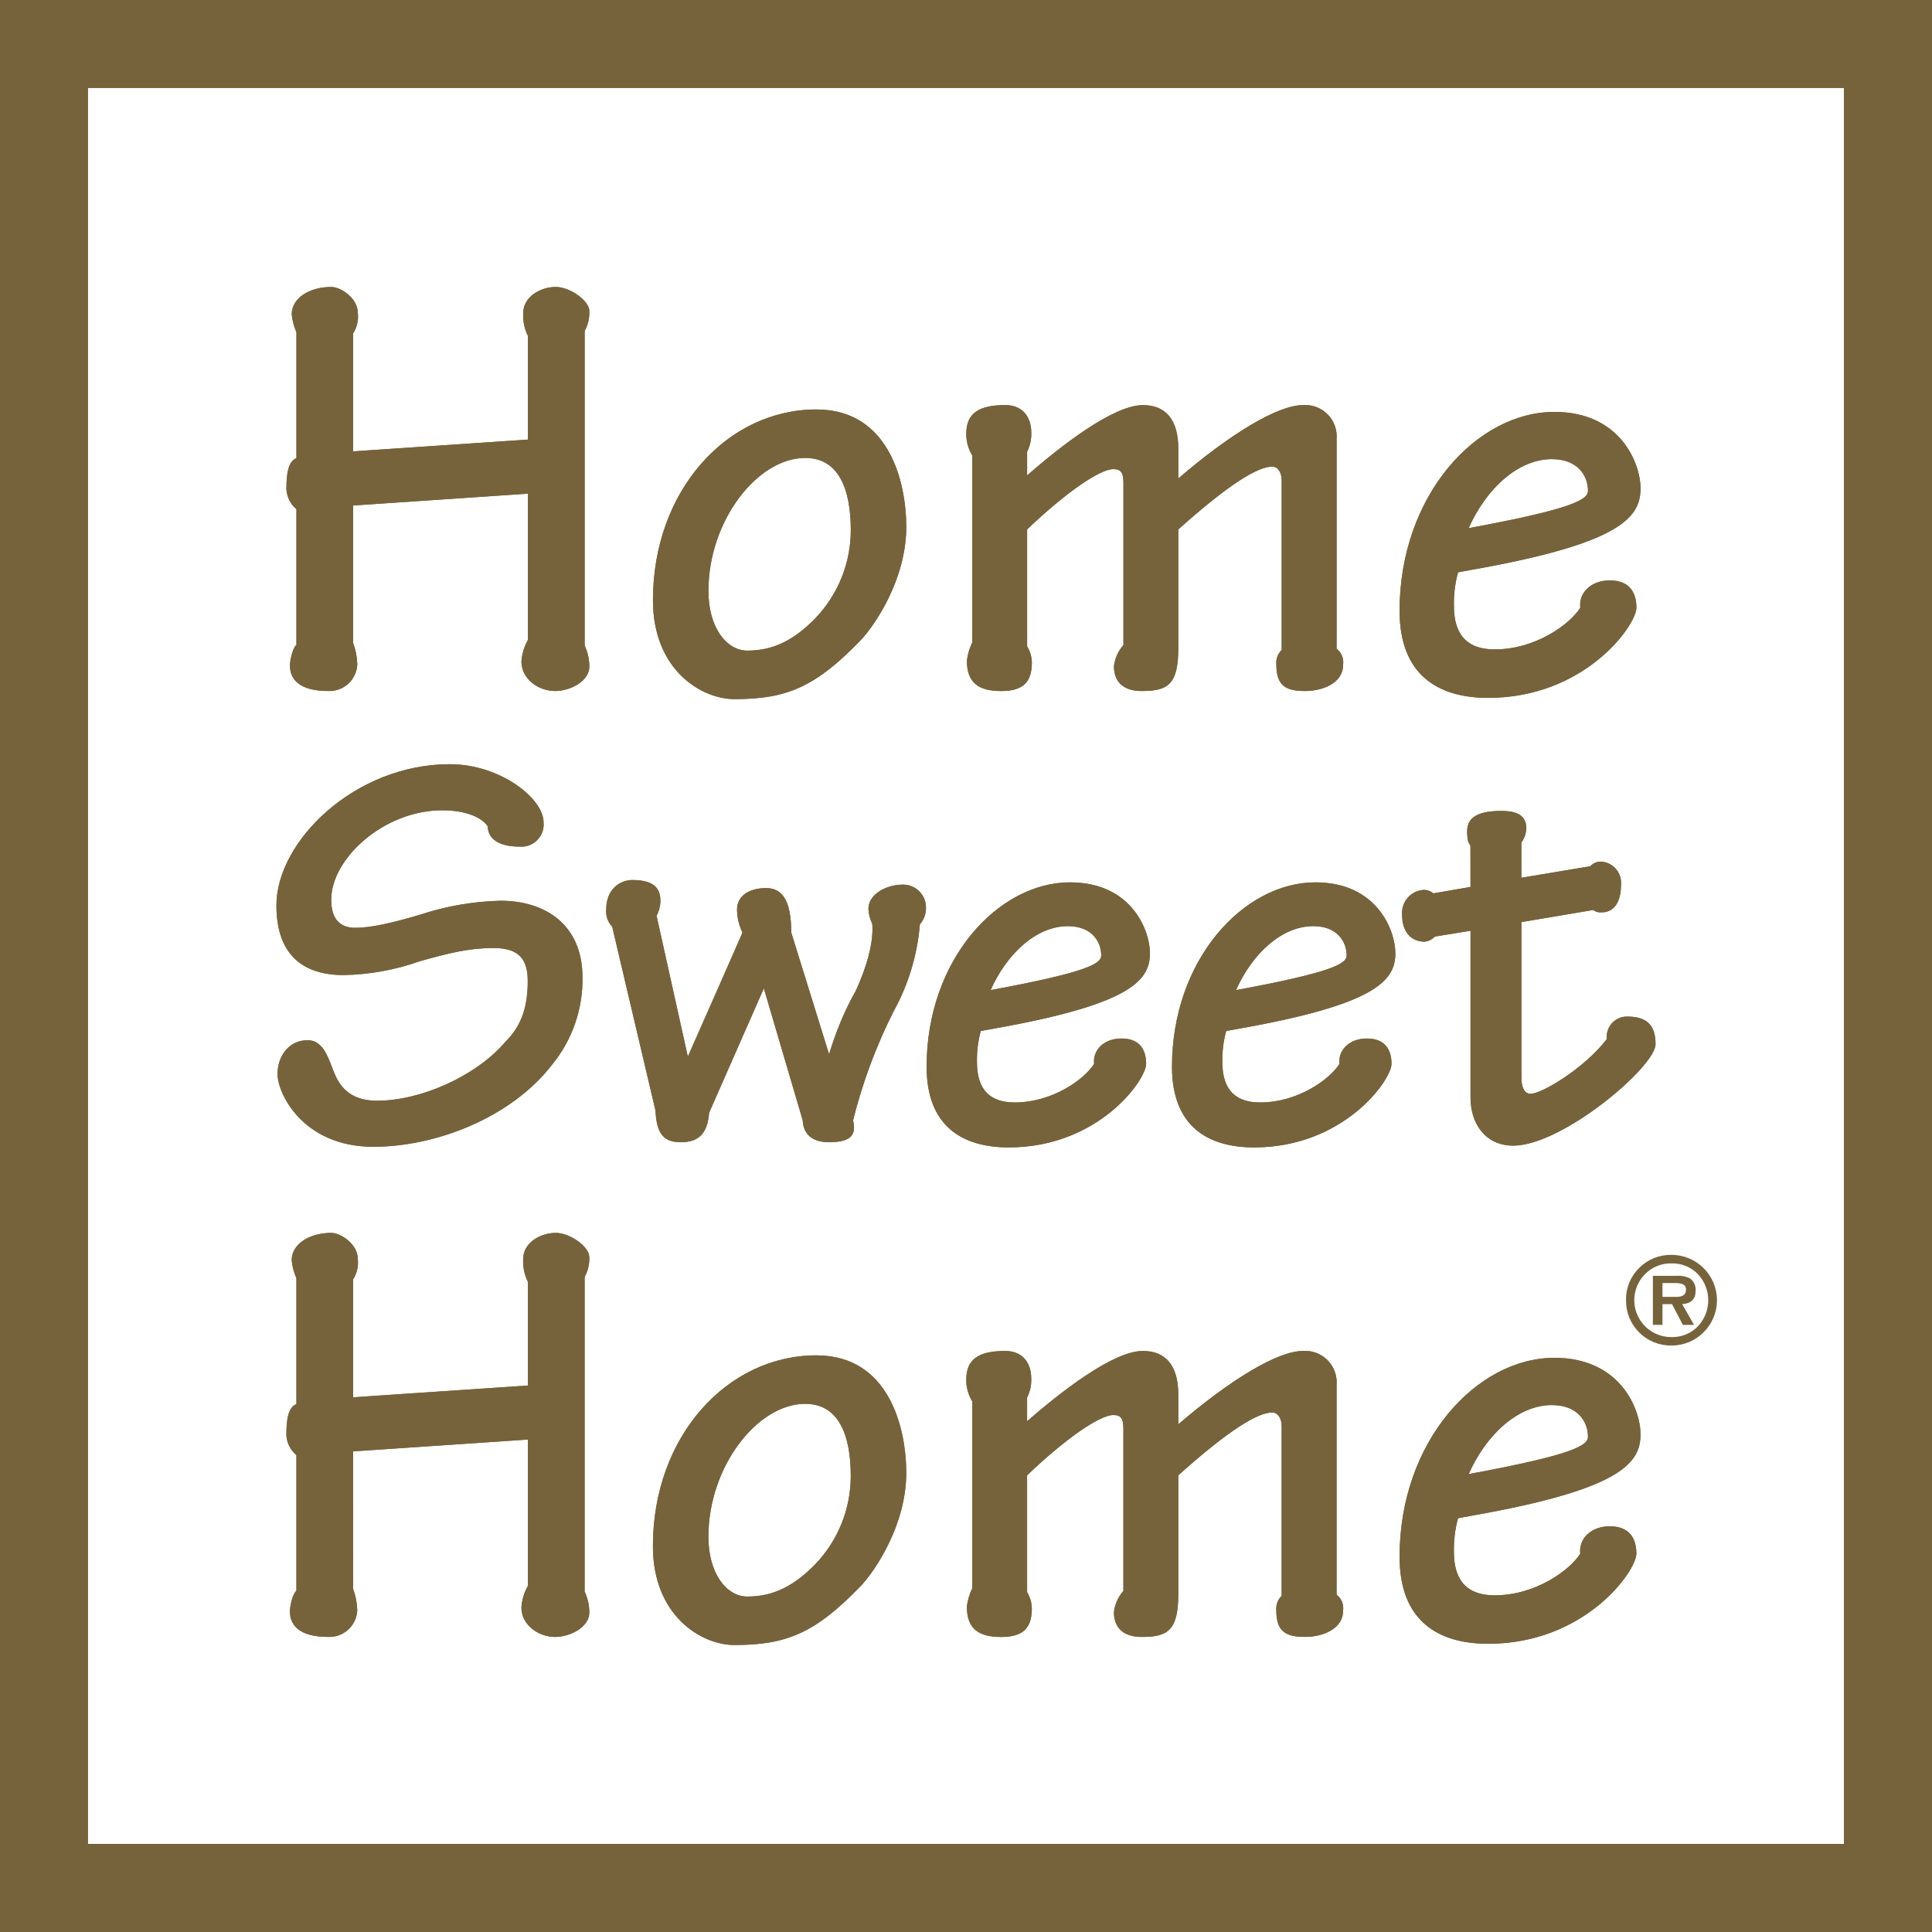 <?xml version="1.0" encoding="UTF-8"?>
<svg xmlns="http://www.w3.org/2000/svg" width="55" height="55" viewBox="0 0 55 55" fill="none">
  <rect x="0" y="0" width="55" height="55" fill="#333333" stroke="none"/>
  <g id="homeLogo (1)">
    <path id="Path" d="M0.98 1.793H54.487V54.287H0.98V1.793Z" fill="white"></path>
    <path id="Shape" fill-rule="evenodd" clip-rule="evenodd" d="M10.053 14.392V18.308C10.125 18.502 10.164 18.705 10.171 18.911C10.164 19.121 10.072 19.32 9.917 19.463C9.763 19.606 9.557 19.681 9.348 19.673C8.54 19.673 8.254 19.354 8.254 18.947C8.254 18.788 8.338 18.432 8.438 18.361V14.496C8.27 14.355 8.166 14.15 8.153 13.928C8.153 13.486 8.203 13.133 8.438 13.044V9.458C8.367 9.297 8.321 9.124 8.304 8.946C8.304 8.488 8.809 8.169 9.431 8.169C9.7 8.169 10.187 8.488 10.187 8.911C10.21 9.115 10.162 9.321 10.052 9.494V12.85L15.029 12.514V9.564C14.928 9.362 14.882 9.137 14.895 8.911C14.895 8.452 15.382 8.169 15.82 8.169C16.223 8.169 16.777 8.558 16.777 8.858C16.785 9.055 16.739 9.251 16.644 9.424V18.378C16.732 18.567 16.777 18.772 16.777 18.981C16.777 19.387 16.24 19.672 15.802 19.672C15.315 19.672 14.844 19.317 14.844 18.839C14.856 18.62 14.92 18.408 15.029 18.218V14.054L10.053 14.392ZM29.24 18.399V15.072L29.241 15.071C30.334 14.027 31.308 13.355 31.695 13.355C31.914 13.355 31.982 13.46 31.982 13.744V18.362C31.834 18.531 31.74 18.741 31.712 18.964C31.712 19.442 32.014 19.672 32.502 19.672C33.24 19.672 33.544 19.495 33.544 18.452V15.072C35.007 13.762 35.814 13.284 36.218 13.284C36.386 13.284 36.486 13.461 36.486 13.673V18.503C36.374 18.614 36.318 18.771 36.336 18.929C36.336 19.548 36.638 19.672 37.159 19.672C37.63 19.672 38.235 19.459 38.235 18.929C38.262 18.753 38.191 18.577 38.05 18.468V12.505C38.074 12.243 37.981 11.983 37.796 11.797C37.612 11.609 37.354 11.512 37.092 11.532C36.369 11.532 35.007 12.364 33.544 13.62V12.77C33.544 11.974 33.208 11.532 32.536 11.532C31.695 11.532 30.216 12.682 29.24 13.532V12.858C29.325 12.688 29.366 12.5 29.359 12.309C29.359 11.885 29.123 11.53 28.618 11.53C27.845 11.53 27.508 11.779 27.508 12.345C27.506 12.563 27.564 12.778 27.677 12.965V18.293C27.599 18.455 27.548 18.628 27.525 18.806C27.525 19.443 27.863 19.673 28.501 19.673C29.139 19.673 29.375 19.407 29.375 18.859C29.372 18.696 29.325 18.537 29.24 18.399ZM44.248 11.727C46.148 11.727 46.703 13.213 46.703 13.903C46.703 14.699 46.182 15.425 42.282 16.152L41.508 16.293C41.423 16.604 41.383 16.926 41.39 17.249C41.39 18.134 41.827 18.488 42.55 18.488C43.711 18.488 44.686 17.779 44.988 17.302C44.937 16.895 45.274 16.523 45.829 16.523C46.452 16.523 46.586 16.948 46.586 17.302C46.586 17.797 45.123 19.868 42.365 19.868C40.936 19.868 39.843 19.213 39.843 17.39C39.843 14.099 42.046 11.727 44.248 11.727V11.727ZM44.18 13.071C43.222 13.071 42.314 13.902 41.81 15.036C44.787 14.487 45.207 14.222 45.207 13.974C45.207 13.549 44.921 13.072 44.181 13.072L44.18 13.071ZM22.925 13.037C21.564 13.037 20.168 14.823 20.168 16.824C20.168 17.85 20.673 18.523 21.278 18.523C22.018 18.523 22.606 18.221 23.211 17.602C23.859 16.926 24.221 16.026 24.22 15.09C24.22 13.94 23.884 13.037 22.926 13.037L22.925 13.037ZM25.8 15.001C25.8 13.727 25.313 11.657 23.244 11.657H23.245C20.707 11.657 18.588 13.957 18.588 17.089C18.588 19.071 19.967 19.903 20.908 19.903C22.387 19.903 23.211 19.567 24.506 18.221C24.909 17.797 25.8 16.488 25.8 15.001ZM41.862 24.069V25.25L40.804 25.433C40.731 25.369 40.636 25.335 40.539 25.335C40.362 25.343 40.196 25.423 40.078 25.556C39.961 25.688 39.902 25.863 39.916 26.041C39.916 26.531 40.166 26.794 40.539 26.81C40.658 26.801 40.769 26.749 40.851 26.663L41.864 26.498V31.238C41.864 32.025 42.316 32.615 43.079 32.615C44.481 32.615 47.131 30.368 47.131 29.728C47.131 29.269 46.959 28.941 46.337 28.941C46.169 28.935 46.008 29.003 45.894 29.125C45.78 29.249 45.726 29.415 45.744 29.581C45.105 30.417 43.888 31.139 43.577 31.139C43.39 31.139 43.313 30.942 43.313 30.68V26.251L45.354 25.906C45.425 25.959 45.514 25.983 45.603 25.973C45.93 25.973 46.148 25.71 46.148 25.185C46.163 25.021 46.109 24.858 46 24.733C45.892 24.61 45.737 24.536 45.572 24.529C45.459 24.527 45.35 24.575 45.276 24.66L43.311 24.988V23.988C43.398 23.868 43.448 23.725 43.452 23.577C43.452 23.151 43.077 23.086 42.749 23.086C42.174 23.086 41.768 23.216 41.768 23.659C41.768 23.922 41.799 23.988 41.862 24.069ZM37.385 26.366C36.497 26.366 35.656 27.137 35.188 28.186C37.947 27.678 38.337 27.432 38.337 27.203C38.337 26.809 38.071 26.366 37.385 26.366ZM39.724 27.137C39.724 26.497 39.209 25.12 37.448 25.12H37.448C35.406 25.12 33.364 27.317 33.364 30.368C33.364 32.057 34.377 32.665 35.702 32.665C38.258 32.665 39.614 30.745 39.614 30.287C39.614 29.958 39.49 29.565 38.913 29.565C38.399 29.565 38.087 29.909 38.133 30.287C37.853 30.729 36.949 31.385 35.874 31.385C35.204 31.385 34.798 31.057 34.798 30.237C34.792 29.938 34.829 29.64 34.908 29.351L35.625 29.22C39.24 28.548 39.724 27.875 39.724 27.137ZM30.4 26.366C29.512 26.366 28.67 27.137 28.202 28.186C30.961 27.678 31.351 27.432 31.351 27.203C31.351 26.809 31.085 26.366 30.4 26.366ZM32.737 27.137C32.737 26.497 32.223 25.12 30.462 25.12H30.462C28.42 25.12 26.379 27.317 26.379 30.368C26.379 32.057 27.392 32.665 28.716 32.665C31.273 32.665 32.629 30.745 32.629 30.287C32.629 29.958 32.504 29.565 31.927 29.565C31.413 29.565 31.101 29.909 31.147 30.287C30.867 30.729 29.963 31.385 28.887 31.385C28.218 31.385 27.813 31.057 27.813 30.237C27.806 29.938 27.843 29.64 27.921 29.351L28.639 29.22C32.254 28.548 32.737 27.875 32.737 27.137ZM18.801 25.628C18.802 25.783 18.764 25.935 18.691 26.07L19.58 30.073L21.138 26.547C21.035 26.343 20.982 26.118 20.982 25.89C20.982 25.529 21.294 25.282 21.809 25.282C22.244 25.282 22.525 25.594 22.525 26.546L23.6 30.006C23.788 29.379 24.044 28.775 24.364 28.202C24.645 27.595 24.879 26.857 24.832 26.299C24.765 26.167 24.728 26.021 24.722 25.873C24.722 25.463 25.221 25.184 25.705 25.184C26.05 25.18 26.337 25.448 26.359 25.791C26.375 25.983 26.313 26.172 26.187 26.316C26.115 27.186 25.86 28.03 25.438 28.793C24.94 29.781 24.554 30.821 24.285 31.893C24.378 32.288 24.254 32.517 23.599 32.517C23.085 32.517 22.867 32.254 22.852 31.894L21.745 28.137L20.187 31.68C20.14 32.32 19.843 32.517 19.377 32.517C18.877 32.517 18.691 32.254 18.66 31.614L17.428 26.382C17.303 26.25 17.24 26.07 17.257 25.89C17.257 25.316 17.646 25.053 18.005 25.053C18.488 25.053 18.8 25.201 18.8 25.628H18.801ZM15.474 23.411C15.474 22.723 14.229 21.755 12.81 21.755H12.809C10.096 21.755 7.868 23.952 7.868 25.774C7.868 27.234 8.679 27.758 9.785 27.758C10.524 27.743 11.255 27.61 11.952 27.364C12.763 27.135 13.356 26.988 14.041 26.988C14.68 26.988 15.023 27.216 15.023 27.922C15.023 28.595 14.883 29.169 14.384 29.661C13.542 30.646 11.969 31.334 10.737 31.334C10.145 31.334 9.786 31.104 9.568 30.662C9.526 30.578 9.489 30.48 9.45 30.377L9.45 30.377C9.313 30.018 9.158 29.612 8.758 29.612C8.228 29.612 7.901 30.055 7.901 30.58C7.901 31.12 8.618 32.646 10.629 32.646C12.421 32.646 14.556 31.809 15.71 30.316C16.287 29.615 16.596 28.732 16.581 27.823C16.581 26.347 15.553 25.641 14.244 25.641C13.47 25.661 12.704 25.794 11.968 26.036C11.143 26.281 10.551 26.412 10.114 26.412C9.709 26.412 9.429 26.2 9.429 25.609C9.429 24.444 10.925 23.067 12.592 23.067C13.246 23.067 13.715 23.262 13.886 23.525C13.886 23.837 14.151 24.1 14.774 24.1C14.963 24.12 15.152 24.055 15.287 23.922C15.423 23.788 15.492 23.601 15.474 23.411ZM10.051 41.317V45.234C10.123 45.428 10.162 45.631 10.169 45.837C10.162 46.047 10.07 46.246 9.916 46.389C9.761 46.532 9.556 46.607 9.346 46.599C8.539 46.599 8.252 46.281 8.252 45.872C8.252 45.713 8.336 45.358 8.437 45.287V41.425C8.268 41.283 8.164 41.078 8.151 40.858C8.151 40.416 8.201 40.061 8.437 39.973V36.387C8.365 36.225 8.319 36.052 8.302 35.875C8.302 35.416 8.807 35.098 9.429 35.098C9.698 35.098 10.185 35.416 10.185 35.84C10.208 36.044 10.16 36.249 10.051 36.422V39.778L15.028 39.443V36.493C14.927 36.291 14.881 36.065 14.892 35.84C14.892 35.38 15.38 35.098 15.818 35.098C16.221 35.098 16.775 35.486 16.775 35.787C16.784 35.983 16.737 36.179 16.642 36.352V45.306C16.73 45.495 16.775 45.701 16.775 45.909C16.775 46.317 16.238 46.6 15.801 46.6C15.313 46.6 14.842 46.246 14.842 45.767C14.854 45.548 14.918 45.336 15.028 45.147V40.981L10.051 41.317ZM24.504 45.148C24.908 44.723 25.799 43.414 25.799 41.927C25.799 40.654 25.311 38.584 23.243 38.584V38.583C20.705 38.583 18.586 40.884 18.586 44.016C18.586 45.998 19.965 46.829 20.906 46.829C22.386 46.829 23.21 46.493 24.504 45.148ZM22.923 39.963C21.561 39.963 20.166 41.75 20.166 43.751C20.166 44.777 20.671 45.45 21.276 45.45C22.016 45.45 22.604 45.148 23.209 44.529C23.858 43.853 24.219 42.953 24.219 42.017C24.219 40.866 23.882 39.964 22.923 39.964V39.963ZM29.239 45.326V41.998H29.24C30.332 40.955 31.306 40.282 31.694 40.282C31.913 40.282 31.98 40.388 31.98 40.672V45.288C31.832 45.458 31.738 45.667 31.711 45.89C31.711 46.369 32.013 46.6 32.501 46.6C33.238 46.6 33.543 46.422 33.543 45.379V41.998C35.006 40.689 35.812 40.211 36.217 40.211C36.384 40.211 36.485 40.388 36.485 40.6V45.429C36.372 45.54 36.316 45.697 36.334 45.854C36.334 46.473 36.637 46.597 37.158 46.597C37.628 46.597 38.234 46.386 38.234 45.854C38.26 45.679 38.189 45.503 38.049 45.395V39.431C38.072 39.169 37.98 38.91 37.795 38.722C37.61 38.535 37.353 38.438 37.091 38.457C36.367 38.457 35.006 39.29 33.543 40.546V39.696C33.543 38.9 33.207 38.457 32.535 38.457C31.694 38.457 30.215 39.608 29.239 40.457V39.784C29.324 39.615 29.365 39.426 29.357 39.236C29.357 38.812 29.121 38.457 28.617 38.457C27.843 38.457 27.507 38.706 27.507 39.272C27.504 39.49 27.562 39.705 27.676 39.892V45.22C27.598 45.381 27.546 45.554 27.523 45.733C27.523 46.37 27.861 46.6 28.499 46.6C29.138 46.6 29.373 46.334 29.373 45.786C29.37 45.623 29.324 45.464 29.239 45.326ZM44.248 38.654C46.147 38.654 46.702 40.142 46.702 40.831C46.702 41.626 46.18 42.353 42.28 43.08L41.507 43.221C41.422 43.532 41.382 43.854 41.389 44.176C41.389 45.061 41.826 45.416 42.549 45.416C43.709 45.416 44.684 44.707 44.987 44.23C44.937 43.823 45.273 43.451 45.828 43.451C46.451 43.451 46.584 43.877 46.584 44.23C46.584 44.725 45.122 46.795 42.364 46.795C40.935 46.795 39.843 46.141 39.843 44.318C39.843 41.026 42.044 38.655 44.248 38.655V38.654ZM41.81 41.965C42.313 40.832 43.222 40 44.18 40L44.18 40.001C44.92 40.001 45.207 40.478 45.207 40.903C45.207 41.152 44.786 41.417 41.81 41.965Z" fill="#77633B"></path>
    <path id="Shape_2" fill-rule="evenodd" clip-rule="evenodd" d="M10.053 14.389L15.03 14.053V18.219C14.92 18.408 14.857 18.62 14.845 18.839C14.845 19.317 15.315 19.672 15.803 19.672C16.24 19.672 16.778 19.388 16.778 18.98C16.778 18.773 16.732 18.567 16.644 18.378V9.422C16.739 9.249 16.786 9.054 16.778 8.857C16.778 8.558 16.224 8.169 15.82 8.169C15.383 8.169 14.895 8.452 14.895 8.91C14.883 9.136 14.929 9.362 15.03 9.564V12.514L10.053 12.849V9.493C10.163 9.32 10.21 9.114 10.187 8.91C10.187 8.487 9.7 8.169 9.431 8.169C8.809 8.169 8.305 8.487 8.305 8.946C8.322 9.123 8.367 9.296 8.439 9.458V13.043C8.204 13.132 8.153 13.486 8.153 13.928C8.167 14.149 8.27 14.353 8.439 14.495V18.359C8.338 18.43 8.254 18.784 8.254 18.944C8.254 19.352 8.54 19.67 9.348 19.67C9.558 19.679 9.763 19.603 9.918 19.461C10.072 19.317 10.164 19.119 10.172 18.909C10.165 18.702 10.126 18.499 10.054 18.306L10.053 14.389ZM7.87 25.774C7.87 23.953 10.099 21.755 12.81 21.755L12.811 21.756C14.23 21.756 15.475 22.724 15.475 23.413C15.492 23.602 15.424 23.79 15.288 23.923C15.152 24.056 14.964 24.122 14.774 24.101C14.151 24.101 13.886 23.838 13.886 23.527C13.715 23.265 13.247 23.067 12.593 23.067C10.925 23.067 9.429 24.445 9.429 25.61C9.429 26.201 9.71 26.413 10.114 26.413C10.551 26.413 11.143 26.282 11.969 26.037C12.704 25.795 13.47 25.662 14.244 25.643C15.554 25.643 16.583 26.348 16.583 27.824C16.597 28.733 16.288 29.617 15.71 30.318C14.556 31.81 12.421 32.647 10.629 32.647C8.618 32.647 7.901 31.122 7.901 30.581C7.901 30.055 8.229 29.613 8.759 29.613C9.157 29.613 9.313 30.018 9.449 30.376C9.489 30.479 9.527 30.579 9.569 30.663C9.786 31.106 10.146 31.336 10.738 31.336C11.969 31.336 13.543 30.646 14.386 29.661C14.884 29.17 15.024 28.595 15.024 27.923C15.024 27.218 14.681 26.988 14.043 26.988C13.357 26.988 12.764 27.135 11.954 27.364C11.257 27.611 10.525 27.744 9.786 27.759C8.68 27.759 7.87 27.234 7.87 25.774ZM10.053 41.319L15.03 40.981V45.147C14.92 45.336 14.857 45.548 14.845 45.767C14.845 46.245 15.315 46.6 15.803 46.6C16.24 46.6 16.778 46.317 16.778 45.909C16.778 45.701 16.732 45.495 16.644 45.306V36.352C16.739 36.179 16.786 35.983 16.778 35.787C16.778 35.487 16.224 35.098 15.82 35.098C15.383 35.098 14.895 35.382 14.895 35.84C14.883 36.065 14.93 36.291 15.03 36.493V39.443L10.053 39.778V36.422C10.163 36.249 10.21 36.044 10.187 35.84C10.187 35.416 9.7 35.098 9.431 35.098C8.809 35.098 8.305 35.416 8.305 35.875C8.322 36.052 8.367 36.225 8.439 36.387V39.973C8.204 40.06 8.153 40.415 8.153 40.857C8.167 41.077 8.27 41.282 8.439 41.424V45.288C8.338 45.359 8.254 45.713 8.254 45.873C8.254 46.281 8.54 46.6 9.348 46.6C9.558 46.608 9.763 46.532 9.918 46.389C10.072 46.247 10.164 46.047 10.172 45.837C10.165 45.632 10.126 45.428 10.054 45.235L10.053 41.319ZM23.244 38.584C20.706 38.584 18.588 40.885 18.588 44.017C18.588 45.998 19.966 46.831 20.908 46.831C22.386 46.831 23.211 46.494 24.506 45.149C24.909 44.724 25.8 43.415 25.8 41.929C25.8 40.656 25.313 38.585 23.244 38.585V38.584ZM24.22 42.017C24.22 40.867 23.883 39.965 22.925 39.965V39.964C21.563 39.964 20.167 41.752 20.167 43.751C20.167 44.778 20.672 45.451 21.277 45.451C22.017 45.451 22.606 45.15 23.211 44.531C23.859 43.854 24.22 42.954 24.22 42.017ZM29.24 41.999C30.334 40.955 31.308 40.283 31.695 40.283C31.914 40.283 31.981 40.389 31.981 40.672V45.29C31.833 45.459 31.739 45.669 31.711 45.892C31.711 46.369 32.014 46.6 32.502 46.6C33.241 46.6 33.544 46.423 33.544 45.38V41.999C35.007 40.69 35.813 40.211 36.217 40.211C36.385 40.211 36.487 40.389 36.487 40.601V45.431C36.373 45.542 36.317 45.699 36.334 45.857C36.334 46.476 36.639 46.6 37.158 46.6C37.629 46.6 38.234 46.388 38.234 45.857C38.261 45.681 38.191 45.506 38.05 45.397V39.434C38.073 39.171 37.98 38.913 37.796 38.726C37.611 38.539 37.353 38.442 37.091 38.461C36.368 38.461 35.007 39.292 33.544 40.549V39.7C33.544 38.904 33.208 38.461 32.535 38.461C31.695 38.461 30.215 39.611 29.24 40.461V39.788C29.325 39.618 29.366 39.429 29.357 39.24C29.357 38.814 29.122 38.461 28.618 38.461C27.844 38.461 27.508 38.708 27.508 39.274C27.505 39.493 27.564 39.708 27.677 39.894V45.221C27.598 45.383 27.547 45.556 27.525 45.735C27.525 46.372 27.861 46.602 28.501 46.602C29.139 46.602 29.375 46.337 29.375 45.787C29.371 45.625 29.325 45.466 29.24 45.328L29.24 41.999ZM39.843 44.318C39.843 41.026 42.045 38.654 44.248 38.654V38.653C46.148 38.653 46.703 40.14 46.703 40.83C46.703 41.627 46.181 42.353 42.281 43.078L41.508 43.22C41.422 43.531 41.383 43.853 41.39 44.176C41.39 45.061 41.827 45.415 42.55 45.415C43.71 45.415 44.685 44.706 44.987 44.229C44.937 43.822 45.273 43.45 45.828 43.45C46.451 43.45 46.585 43.875 46.585 44.229C46.585 44.724 45.122 46.795 42.365 46.795C40.936 46.795 39.843 46.14 39.843 44.318ZM44.181 39.999C44.92 39.999 45.206 40.476 45.206 40.901C45.206 41.149 44.786 41.414 41.81 41.963C42.314 40.83 43.222 39.998 44.18 39.998L44.181 39.999ZM18.799 25.627C18.799 25.2 18.488 25.052 18.004 25.052C17.646 25.052 17.257 25.316 17.257 25.889C17.24 26.07 17.302 26.25 17.428 26.38L18.659 31.614C18.69 32.254 18.877 32.516 19.376 32.516C19.843 32.516 20.139 32.319 20.186 31.679L21.745 28.136L22.851 31.893C22.867 32.254 23.085 32.516 23.599 32.516C24.254 32.516 24.378 32.286 24.285 31.893C24.553 30.82 24.94 29.78 25.438 28.793C25.86 28.029 26.116 27.185 26.187 26.315C26.313 26.171 26.375 25.982 26.358 25.791C26.337 25.447 26.049 25.18 25.704 25.183C25.221 25.183 24.722 25.462 24.722 25.872C24.728 26.021 24.765 26.166 24.831 26.299C24.878 26.857 24.644 27.595 24.364 28.202C24.04 28.768 23.794 29.375 23.631 30.006H23.6L22.525 26.545C22.525 25.593 22.245 25.282 21.809 25.282C21.294 25.282 20.982 25.527 20.982 25.889C20.982 26.117 21.035 26.342 21.137 26.546L19.611 30.072H19.58L18.691 26.07C18.764 25.934 18.801 25.781 18.8 25.627H18.799ZM26.378 30.367C26.378 27.316 28.419 25.118 30.46 25.118H30.461C32.222 25.118 32.736 26.496 32.736 27.136C32.736 27.874 32.253 28.546 28.638 29.219L27.92 29.35C27.842 29.639 27.805 29.937 27.811 30.236C27.811 31.056 28.216 31.384 28.887 31.384C29.962 31.384 30.866 30.728 31.147 30.285C31.1 29.908 31.412 29.563 31.926 29.563C32.503 29.563 32.627 29.957 32.627 30.285C32.627 30.745 31.271 32.664 28.715 32.664C27.39 32.664 26.378 32.057 26.378 30.367ZM30.399 26.365C31.084 26.365 31.349 26.808 31.349 27.201C31.349 27.431 30.959 27.677 28.2 28.186C28.668 27.135 29.51 26.365 30.399 26.365ZM33.364 30.367C33.364 27.316 35.406 25.118 37.447 25.118C39.208 25.118 39.722 26.496 39.722 27.136C39.722 27.874 39.239 28.546 35.624 29.219L34.907 29.35C34.828 29.638 34.791 29.937 34.797 30.236C34.797 31.056 35.203 31.384 35.873 31.384C36.948 31.384 37.852 30.728 38.133 30.285C38.086 29.908 38.398 29.563 38.912 29.563C39.488 29.563 39.613 29.957 39.613 30.285C39.613 30.745 38.257 32.664 35.701 32.664C34.376 32.664 33.364 32.057 33.364 30.367ZM37.385 26.365C38.071 26.365 38.335 26.808 38.335 27.201C38.335 27.431 37.945 27.677 35.187 28.186C35.655 27.135 36.496 26.365 37.384 26.365H37.385ZM40.802 25.43L41.862 25.25L41.859 24.069C41.797 23.987 41.766 23.921 41.766 23.658C41.766 23.216 42.17 23.085 42.748 23.085C43.075 23.085 43.448 23.151 43.448 23.577C43.445 23.724 43.396 23.867 43.308 23.987V24.988L45.273 24.66C45.347 24.574 45.456 24.527 45.569 24.528C45.734 24.535 45.888 24.609 45.997 24.733C46.106 24.857 46.159 25.019 46.145 25.184C46.145 25.709 45.928 25.971 45.6 25.971C45.512 25.982 45.423 25.958 45.351 25.906L43.309 26.25V30.678C43.309 30.94 43.388 31.138 43.574 31.138C43.887 31.138 45.102 30.415 45.742 29.578C45.723 29.412 45.778 29.246 45.892 29.123C46.005 29.001 46.166 28.933 46.333 28.939C46.957 28.939 47.128 29.267 47.128 29.726C47.128 30.364 44.479 32.613 43.076 32.613C42.313 32.613 41.861 32.023 41.861 31.236V26.496L40.849 26.66C40.767 26.747 40.656 26.8 40.537 26.808C40.162 26.791 39.913 26.529 39.913 26.037C39.9 25.86 39.958 25.685 40.076 25.552C40.193 25.419 40.359 25.34 40.537 25.331C40.634 25.331 40.728 25.366 40.802 25.43ZM18.588 17.088C18.588 13.956 20.706 11.655 23.244 11.655V11.656C25.313 11.656 25.8 13.726 25.8 15C25.8 16.487 24.909 17.796 24.506 18.221C23.211 19.565 22.386 19.902 20.908 19.902C19.966 19.902 18.588 19.07 18.588 17.088ZM22.925 13.037C23.883 13.037 24.22 13.939 24.22 15.089C24.22 16.024 23.858 16.925 23.211 17.601C22.606 18.219 22.017 18.521 21.277 18.521C20.672 18.521 20.167 17.849 20.167 16.822C20.167 14.822 21.563 13.034 22.925 13.034V13.037ZM31.695 13.355C31.308 13.355 30.334 14.027 29.24 15.071L29.24 18.398C29.325 18.536 29.371 18.695 29.375 18.857C29.375 19.407 29.139 19.672 28.501 19.672C27.861 19.672 27.525 19.441 27.525 18.805C27.547 18.626 27.598 18.453 27.677 18.291V12.966C27.564 12.78 27.505 12.565 27.508 12.347C27.508 11.781 27.844 11.533 28.618 11.533C29.122 11.533 29.357 11.886 29.357 12.311C29.366 12.502 29.325 12.69 29.24 12.86V13.533C30.215 12.683 31.695 11.533 32.535 11.533C33.208 11.533 33.544 11.976 33.544 12.772V13.621C35.007 12.364 36.368 11.533 37.091 11.533C37.353 11.514 37.611 11.61 37.796 11.797C37.98 11.984 38.073 12.243 38.05 12.505V18.469C38.191 18.578 38.261 18.754 38.234 18.929C38.234 19.46 37.629 19.672 37.158 19.672C36.639 19.672 36.334 19.549 36.334 18.929C36.317 18.772 36.373 18.614 36.487 18.504V13.673C36.487 13.461 36.385 13.284 36.217 13.284C35.813 13.284 35.007 13.762 33.544 15.071V18.451C33.544 19.494 33.241 19.672 32.502 19.672C32.014 19.672 31.711 19.441 31.711 18.964C31.739 18.741 31.833 18.531 31.981 18.362V13.744C31.981 13.461 31.914 13.355 31.695 13.355ZM44.248 11.726C42.045 11.726 39.843 14.097 39.843 17.389C39.843 19.212 40.936 19.866 42.365 19.866C45.122 19.866 46.585 17.796 46.585 17.3C46.585 16.947 46.451 16.522 45.828 16.522C45.273 16.522 44.937 16.894 44.987 17.3C44.685 17.778 43.71 18.486 42.55 18.486C41.827 18.486 41.39 18.132 41.39 17.248C41.383 16.925 41.422 16.603 41.508 16.292L42.281 16.15C46.181 15.425 46.703 14.699 46.703 13.902C46.703 13.212 46.148 11.725 44.248 11.725V11.726ZM45.206 13.972C45.206 13.547 44.92 13.07 44.181 13.07L44.18 13.069C43.222 13.069 42.314 13.902 41.81 15.034C44.786 14.486 45.206 14.22 45.206 13.972ZM47.327 36.919H47.735C47.91 36.919 47.997 36.848 47.997 36.709C48 36.635 47.952 36.569 47.88 36.55C47.811 36.531 47.738 36.523 47.666 36.526H47.327V36.919ZM48.226 37.717L47.889 37.127H47.889C48.143 37.108 48.27 36.983 48.27 36.753C48.285 36.61 48.222 36.472 48.105 36.389C47.988 36.334 47.858 36.31 47.728 36.32H47.054V37.717H47.327V37.126H47.599L47.908 37.717H48.226ZM47.586 38.064C47.866 38.071 48.136 37.962 48.331 37.762C48.73 37.343 48.73 36.685 48.331 36.267C48.135 36.068 47.865 35.959 47.586 35.966C47.305 35.959 47.034 36.068 46.836 36.267C46.532 36.568 46.441 37.023 46.606 37.418C46.77 37.813 47.159 38.068 47.586 38.064ZM46.665 37.933C46.908 38.177 47.242 38.311 47.586 38.304H47.587C48.3 38.304 48.878 37.727 48.878 37.014C48.878 36.302 48.3 35.724 47.587 35.724C47.242 35.716 46.908 35.85 46.664 36.095C46.418 36.335 46.282 36.668 46.29 37.013C46.285 37.358 46.42 37.69 46.665 37.933Z" fill="#77633B"></path>
    <path id="Shape_3" fill-rule="evenodd" clip-rule="evenodd" d="M54.999 0H0V55H54.999V0ZM52.492 52.492H2.507V2.507H52.492V52.492Z" fill="#77633B"></path>
  </g>
</svg>
